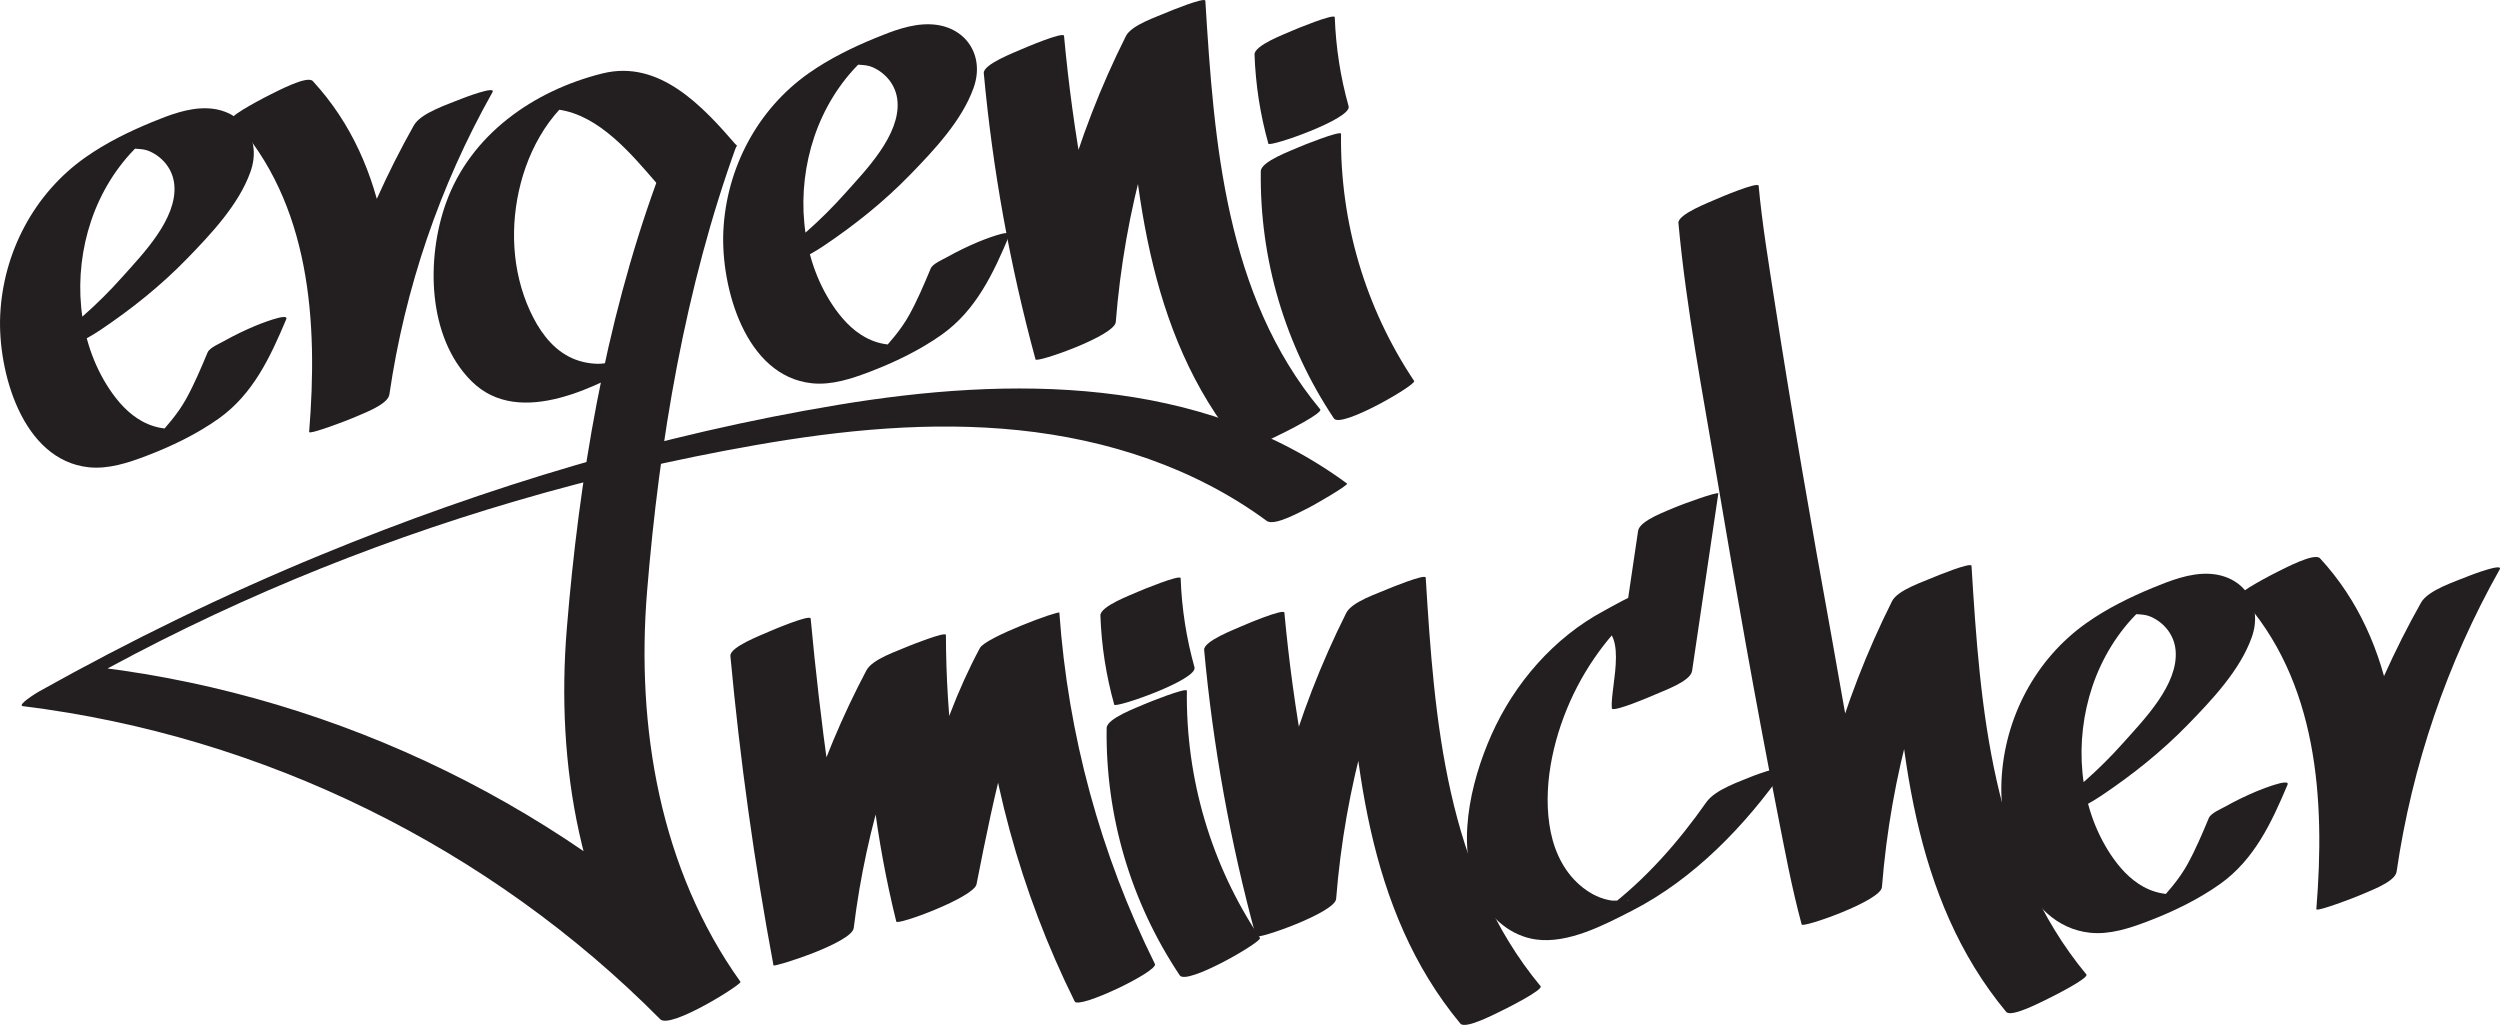 <?xml version="1.0" encoding="utf-8"?>
<svg xmlns="http://www.w3.org/2000/svg" fill="none" height="100%" overflow="visible" preserveAspectRatio="none" style="display: block;" viewBox="0 0 661 271" width="100%">
<g clip-path="url(#clip0_0_14)" id="Untitled-2 1">
<path d="M26.483 87.288C34.739 81.746 42.474 75.576 49.411 68.439C55.742 61.918 63.126 54.132 66.222 45.431C69.319 36.73 63.988 28.943 54.742 28.635C49.731 28.465 44.719 30.433 40.165 32.294C34.069 34.804 28.057 37.761 22.652 41.559C9.023 51.122 0.809 66.769 0.053 83.352C-0.628 98.106 5.82 121.698 23.493 123.549C28.685 124.092 33.909 122.358 38.697 120.539C45.336 118.007 51.986 114.816 57.806 110.689C66.914 104.222 71.468 94.414 75.681 84.405C76.5 82.469 68.127 85.894 67.478 86.16C64.712 87.33 61.988 88.628 59.37 90.106C58.157 90.798 55.434 91.893 54.88 93.202C53.135 97.371 51.38 101.552 49.188 105.509C46.868 109.689 43.943 112.774 40.878 116.337C37.41 118.901 39.718 117.869 47.805 113.231C46.666 113.391 45.528 113.433 44.389 113.359C41.985 113.221 39.708 112.551 37.591 111.391C33.994 109.423 31.164 106.243 28.919 102.86C20.343 89.936 19.215 72.843 24.11 58.355C26.6 50.973 30.834 43.984 36.463 38.559C37.218 37.815 38.005 37.123 38.835 36.464C42.325 33.9 40.453 34.719 33.218 38.9C35.239 39.612 37.431 39.038 39.591 40.017C43.208 41.655 45.751 44.92 46.092 48.92C46.868 57.887 37.761 67.162 32.249 73.332C25.834 80.522 18.577 86.958 10.576 92.33C7.341 94.499 7.725 95.393 11.48 94.276C16.577 92.766 22.056 90.255 26.483 87.288Z" fill="#231F20" id="Vector"/>
<path d="M61.498 31.337C82.203 53.791 84.087 85.245 81.735 114.199C81.661 115.061 92.216 110.987 92.982 110.636C95.131 109.636 102.536 107.147 102.951 104.318C107.058 76.172 116.262 49.154 130.221 24.359C131.232 22.561 122.571 25.891 122.018 26.114C118.762 27.486 111.325 29.773 109.42 33.156C95.28 58.259 85.895 85.692 81.735 114.199C88.811 110.902 95.876 107.604 102.951 104.307C105.302 75.353 103.419 43.899 82.714 21.444C81.214 19.817 73 24.295 71.468 25.008C70.702 25.369 60.743 30.496 61.498 31.326V31.337Z" fill="#231F20" id="Vector_2"/>
<path d="M173.525 48.356C159.896 85.926 153.107 126.485 149.862 166.236C146.926 202.157 153.278 239.716 174.557 269.5C181.633 266.203 188.698 262.905 195.773 259.608C150.458 213.89 90.066 184.329 26.185 176.447L22.035 180.277C58.221 160.013 96.599 144.132 136.392 132.463C157.182 126.368 178.356 121.443 199.699 117.699C222.639 113.678 246.131 111.338 269.39 113.753C292.893 116.199 315.78 123.645 334.932 137.728C336.996 139.25 344.252 135.059 346.178 134.165C346.944 133.803 356.701 128.251 356.147 127.847C317.28 99.233 267.092 99.478 221.479 107.062C174.632 114.848 128.785 128.623 84.906 146.685C59.306 157.216 34.367 169.363 10.225 182.883C9.629 183.212 4.33 186.499 6.075 186.712C69.627 194.562 129.497 224.027 174.568 269.49C177.238 272.181 196.231 260.225 195.784 259.597C174.504 229.813 168.152 192.265 171.089 156.333C174.344 116.593 181.122 76.023 194.752 38.453C194.964 37.868 190.517 39.123 191.187 38.932C188.57 39.708 185.963 40.878 183.495 42.027C180.803 43.282 174.653 45.25 173.525 48.345V48.356Z" fill="#231F20" id="Vector_3"/>
<path d="M193.113 173.426C195.656 200.87 199.454 228.165 204.508 255.257C204.604 255.778 225.235 249.3 225.724 245.365C229.044 218.421 237.183 192.435 249.877 168.427L228.874 177.777C228.927 200.019 231.64 222.091 236.981 243.673C237.236 244.727 257.505 237.281 258.197 233.781C263.006 209.348 268.007 184.67 279.881 162.523L258.878 171.873C261.165 204.221 269.741 235.728 284.148 264.777C285.212 266.926 306.3 256.789 305.363 254.885C290.957 225.835 282.381 194.328 280.094 161.981C280.051 161.353 260.602 168.501 259.091 171.331C247.025 193.818 241.875 218.857 236.992 243.673C244.067 240.376 251.132 237.078 258.208 233.781C252.877 212.188 250.153 190.116 250.1 167.884C250.1 166.863 240.482 170.725 240.269 170.82C237.354 172.118 230.693 174.214 229.086 177.234C216.223 201.561 207.881 227.952 204.519 255.257C211.594 251.96 218.659 248.662 225.735 245.365C220.681 218.272 216.882 190.978 214.34 163.534C214.233 162.353 203.87 166.736 203.093 167.097C201.497 167.842 192.911 171.054 193.124 173.416L193.113 173.426Z" fill="#231F20" id="Vector_4"/>
<path d="M318.376 171.863C320.738 197.455 325.313 222.75 332.059 247.556C332.325 248.513 352.987 241.323 353.275 237.663C355.605 208.241 363.51 179.638 376.746 153.248L355.743 162.598C358.031 200.168 361.042 240.429 386.12 270.638C387.482 272.276 395.93 267.745 397.366 267.075C398.153 266.713 408.123 261.703 407.336 260.757C382.268 230.547 379.257 190.275 376.959 152.716C376.895 151.62 367.362 155.546 367.128 155.652C364.287 156.918 357.456 159.066 355.945 162.066C342.55 188.797 334.421 217.762 332.059 247.567C339.134 244.269 346.199 240.972 353.275 237.674C346.529 212.869 341.954 187.574 339.592 161.981C339.485 160.8 329.122 165.183 328.345 165.544C326.749 166.289 318.163 169.491 318.376 171.863Z" fill="#231F20" id="Vector_5"/>
<path d="M260.112 19.349C262.474 44.941 267.049 70.236 273.795 95.042C274.061 95.999 294.724 88.809 295.011 85.15C297.341 55.727 305.246 27.125 318.482 0.734L297.479 10.084C299.767 47.654 302.778 87.915 327.856 118.124C329.218 119.762 337.666 115.231 339.102 114.561C339.89 114.199 349.859 109.189 349.072 108.243C324.004 78.033 320.993 37.761 318.695 0.202C318.631 -0.894 309.098 3.032 308.864 3.138C306.023 4.404 299.192 6.552 297.681 9.552C284.286 36.283 276.157 65.248 273.795 95.053C280.87 91.755 287.935 88.458 295.011 85.16C288.265 60.355 283.69 35.06 281.328 9.467C281.222 8.286 270.858 12.669 270.082 13.03C268.486 13.775 259.899 16.977 260.112 19.349Z" fill="#231F20" id="Vector_6"/>
<path d="M217.68 65.077C225.937 59.535 233.672 53.366 240.609 46.229C246.94 39.708 254.324 31.922 257.42 23.221C260.516 14.52 255.186 6.733 245.94 6.425C240.928 6.255 235.917 8.222 231.363 10.084C225.267 12.594 219.255 15.551 213.85 19.349C200.231 28.912 192.017 44.559 191.251 61.142C190.57 75.895 197.018 99.488 214.691 101.339C219.883 101.882 225.107 100.148 229.895 98.329C236.534 95.797 243.184 92.606 249.004 88.479C258.112 82.012 262.666 72.204 266.879 62.195C267.698 60.259 259.325 63.684 258.676 63.95C255.909 65.12 253.186 66.418 250.568 67.896C249.355 68.588 246.631 69.683 246.078 70.992C244.333 75.161 242.578 79.342 240.386 83.299C238.066 87.479 235.14 90.564 232.076 94.127C228.608 96.691 230.916 95.659 239.003 91.021C237.864 91.181 236.726 91.223 235.587 91.149C233.183 91.011 230.906 90.34 228.788 89.181C225.192 87.213 222.362 84.033 220.117 80.65C211.541 67.726 210.413 50.632 215.308 36.145C217.797 28.763 222.032 21.774 227.661 16.349C228.416 15.604 229.203 14.913 230.033 14.254C233.523 11.69 231.651 12.509 224.415 16.689C226.437 17.402 228.629 16.828 230.789 17.806C234.406 19.445 236.949 22.71 237.29 26.71C238.066 35.677 228.959 44.952 223.447 51.122C217.031 58.312 209.775 64.748 201.774 70.119C198.539 72.289 198.922 73.183 202.678 72.066C207.775 70.555 213.254 68.045 217.68 65.077Z" fill="#231F20" id="Vector_7"/>
<path d="M333.357 45.271C333.038 68.566 339.751 91.255 352.689 110.636C354.519 113.37 374.554 101.722 373.905 100.743C360.967 81.363 354.264 58.685 354.573 35.379C354.583 34.379 344.082 38.591 343.326 38.942C341.496 39.793 333.399 42.676 333.357 45.261V45.271Z" fill="#231F20" id="Vector_8"/>
<path d="M331.697 14.445C331.984 22.455 333.197 30.273 335.357 37.995C335.634 38.985 357.499 31.411 356.573 28.103C354.413 20.381 353.2 12.562 352.913 4.553C352.87 3.457 342.433 7.765 341.666 8.116C339.953 8.914 331.612 11.945 331.697 14.434V14.445Z" fill="#231F20" id="Vector_9"/>
<path d="M292.596 192.52C292.276 215.815 298.99 238.504 311.928 257.885C313.758 260.618 333.793 248.971 333.144 247.992C320.206 228.611 313.503 205.933 313.811 182.627C313.822 181.628 303.321 185.84 302.565 186.191C300.735 187.042 292.638 189.924 292.596 192.509V192.52Z" fill="#231F20" id="Vector_10"/>
<path d="M290.946 162.768C291.234 170.778 292.447 178.596 294.607 186.318C294.883 187.308 316.748 179.734 315.822 176.426C313.662 168.704 312.45 160.885 312.162 152.876C312.12 151.78 301.682 156.088 300.916 156.439C299.203 157.237 290.861 160.268 290.946 162.757V162.768Z" fill="#231F20" id="Vector_11"/>
<path d="M443.777 58.993C445.852 81.522 450.204 103.977 453.959 126.262C458.907 155.599 464.067 184.914 469.802 214.113C471.792 224.25 473.664 234.472 476.367 244.45C476.622 245.407 497.295 238.217 497.583 234.557C499.913 205.135 507.818 176.532 521.054 150.142L500.051 159.492C502.339 197.062 505.35 237.323 530.428 267.532C531.79 269.17 540.238 264.639 541.674 263.969C542.462 263.607 552.431 258.597 551.644 257.65C526.576 227.441 523.565 187.169 521.267 149.61C521.203 148.514 511.67 152.439 511.436 152.546C508.595 153.812 501.764 155.96 500.253 158.96C486.858 185.691 478.729 214.656 476.367 244.461C483.442 241.163 490.507 237.866 497.583 234.568C491.656 212.752 488.22 190.084 484.187 167.874C478.867 138.601 473.792 109.264 469.228 79.863C467.642 69.651 465.94 59.408 464.982 49.111C464.876 47.931 454.513 52.313 453.736 52.675C452.14 53.419 443.554 56.621 443.766 58.993H443.777Z" fill="#231F20" id="Vector_12"/>
<path d="M555.623 210.358C563.88 204.816 571.615 198.647 578.552 191.509C584.883 184.989 592.267 177.203 595.363 168.501C598.459 159.8 593.129 152.014 583.883 151.706C578.871 151.535 573.86 153.503 569.306 155.365C563.209 157.875 557.198 160.832 551.793 164.63C538.174 174.192 529.96 189.839 529.194 206.422C528.513 221.176 534.961 244.769 552.633 246.62C557.826 247.162 563.05 245.429 567.838 243.61C574.477 241.078 581.127 237.887 586.947 233.76C596.055 227.292 600.608 217.485 604.822 207.476C605.641 205.54 597.267 208.965 596.618 209.231C593.852 210.401 591.128 211.698 588.511 213.177C587.298 213.868 584.574 214.964 584.021 216.272C582.276 220.442 580.52 224.622 578.329 228.579C576.009 232.76 573.083 235.845 570.019 239.408C566.55 241.972 568.859 240.94 576.945 236.302C575.807 236.462 574.668 236.504 573.53 236.43C571.125 236.291 568.848 235.621 566.731 234.462C563.135 232.494 560.305 229.313 558.06 225.931C549.484 213.007 548.356 195.913 553.25 181.425C555.74 174.043 559.975 167.055 565.603 161.63C566.359 160.885 567.146 160.194 567.976 159.534C571.466 156.971 569.593 157.79 562.358 161.97C564.38 162.683 566.572 162.109 568.731 163.087C572.349 164.725 574.892 167.991 575.232 171.99C576.009 180.957 566.901 190.233 561.39 196.402C554.974 203.593 547.718 210.028 539.717 215.4C536.482 217.57 536.865 218.464 540.621 217.347C545.717 215.836 551.197 213.326 555.623 210.358Z" fill="#231F20" id="Vector_13"/>
<path d="M592.203 157.513C612.908 179.968 614.791 211.422 612.44 240.376C612.365 241.238 622.92 237.164 623.686 236.813C625.835 235.813 633.241 233.324 633.656 230.494C637.763 202.349 646.966 175.33 660.926 150.535C661.936 148.738 653.275 152.067 652.722 152.291C649.466 153.663 642.029 155.95 640.125 159.332C625.984 184.436 616.6 211.869 612.44 240.376L633.656 230.483C636.007 201.529 634.124 170.076 613.419 147.621C611.918 145.993 603.705 150.472 602.172 151.184C601.406 151.546 591.447 156.673 592.203 157.503V157.513Z" fill="#231F20" id="Vector_14"/>
<path d="M433.105 140.398C430.796 156.035 428.488 171.671 426.168 187.308C433.244 184.01 440.308 180.713 447.384 177.415C446.778 171.054 451.204 163.108 446.66 157.46C441.5 151.035 429.2 158.769 424.083 161.502C410.847 168.587 400.388 180.66 394.323 194.318C388.705 206.965 384.609 224.505 391.408 237.451C394.355 243.056 399.707 247.503 406.08 248.396C414.592 249.598 424.157 244.546 431.424 240.833C447.905 232.398 461.418 218.336 471.951 203.316C473.09 201.689 464.259 204.859 463.748 205.072C460.13 206.603 453.566 208.678 451.15 212.113C443.809 222.58 435.127 232.483 424.891 240.227C418.976 244.705 430.286 237.419 430.626 238.11C430.605 238.068 426.519 238.174 426.2 238.121C423.306 237.706 420.763 236.451 418.486 234.664C413.858 231.026 411.177 225.697 410.017 220.017C407.719 208.709 410.496 195.902 415.113 185.51C417.475 180.213 420.465 175.203 424.019 170.618C425.711 168.438 427.53 166.353 429.466 164.385C430.53 163.3 431.637 162.247 432.786 161.258C437.063 157.545 440.287 158.513 425.54 163.949L420.284 165.395C431.573 164.321 425.626 181.574 426.168 187.286C426.285 188.478 436.627 184.085 437.414 183.723C439.564 182.723 446.958 180.234 447.384 177.405C449.693 161.768 452.002 146.132 454.321 130.495C454.428 129.772 443.852 133.697 443.075 134.059C440.926 135.059 433.531 137.548 433.105 140.377V140.398Z" fill="#231F20" id="Vector_15"/>
<path d="M194.741 38.464C185.793 28.092 174.366 15.668 159.3 19.413C141.042 23.955 124.39 35.623 117.921 53.664C112.676 68.29 112.931 89.106 124.667 100.786C137.403 113.465 158.629 101.892 171.057 94.68C172.568 93.808 178.079 91.234 173.983 91.021C169.886 90.808 162.683 95.297 159.236 97.297C157.033 98.52 157.416 98.393 160.374 96.903C163.385 95.723 163.768 95.414 161.513 95.989C160.374 95.914 159.161 96.212 158.012 96.191C155.331 96.116 152.746 95.521 150.362 94.266C145.542 91.745 142.35 87.022 140.137 82.203C135.307 71.694 134.785 59.493 137.701 48.377C139.19 42.676 141.68 37.134 145.149 32.347C146.096 31.049 147.128 29.805 148.224 28.624C149.234 27.539 151.735 25.933 152.448 24.699L142.85 29.029C143.446 28.901 144.053 28.837 144.659 28.837C145.659 28.922 146.66 28.848 147.66 28.986C158.395 30.465 166.897 40.665 173.525 48.335C174.94 49.973 183.293 45.463 184.771 44.771C185.548 44.41 195.518 39.357 194.741 38.453V38.464Z" fill="#231F20" id="Vector_16"/>
</g>
<defs>
<clipPath id="clip0_0_14">
<rect fill="white" height="271" width="661"/>
</clipPath>
</defs>
</svg>